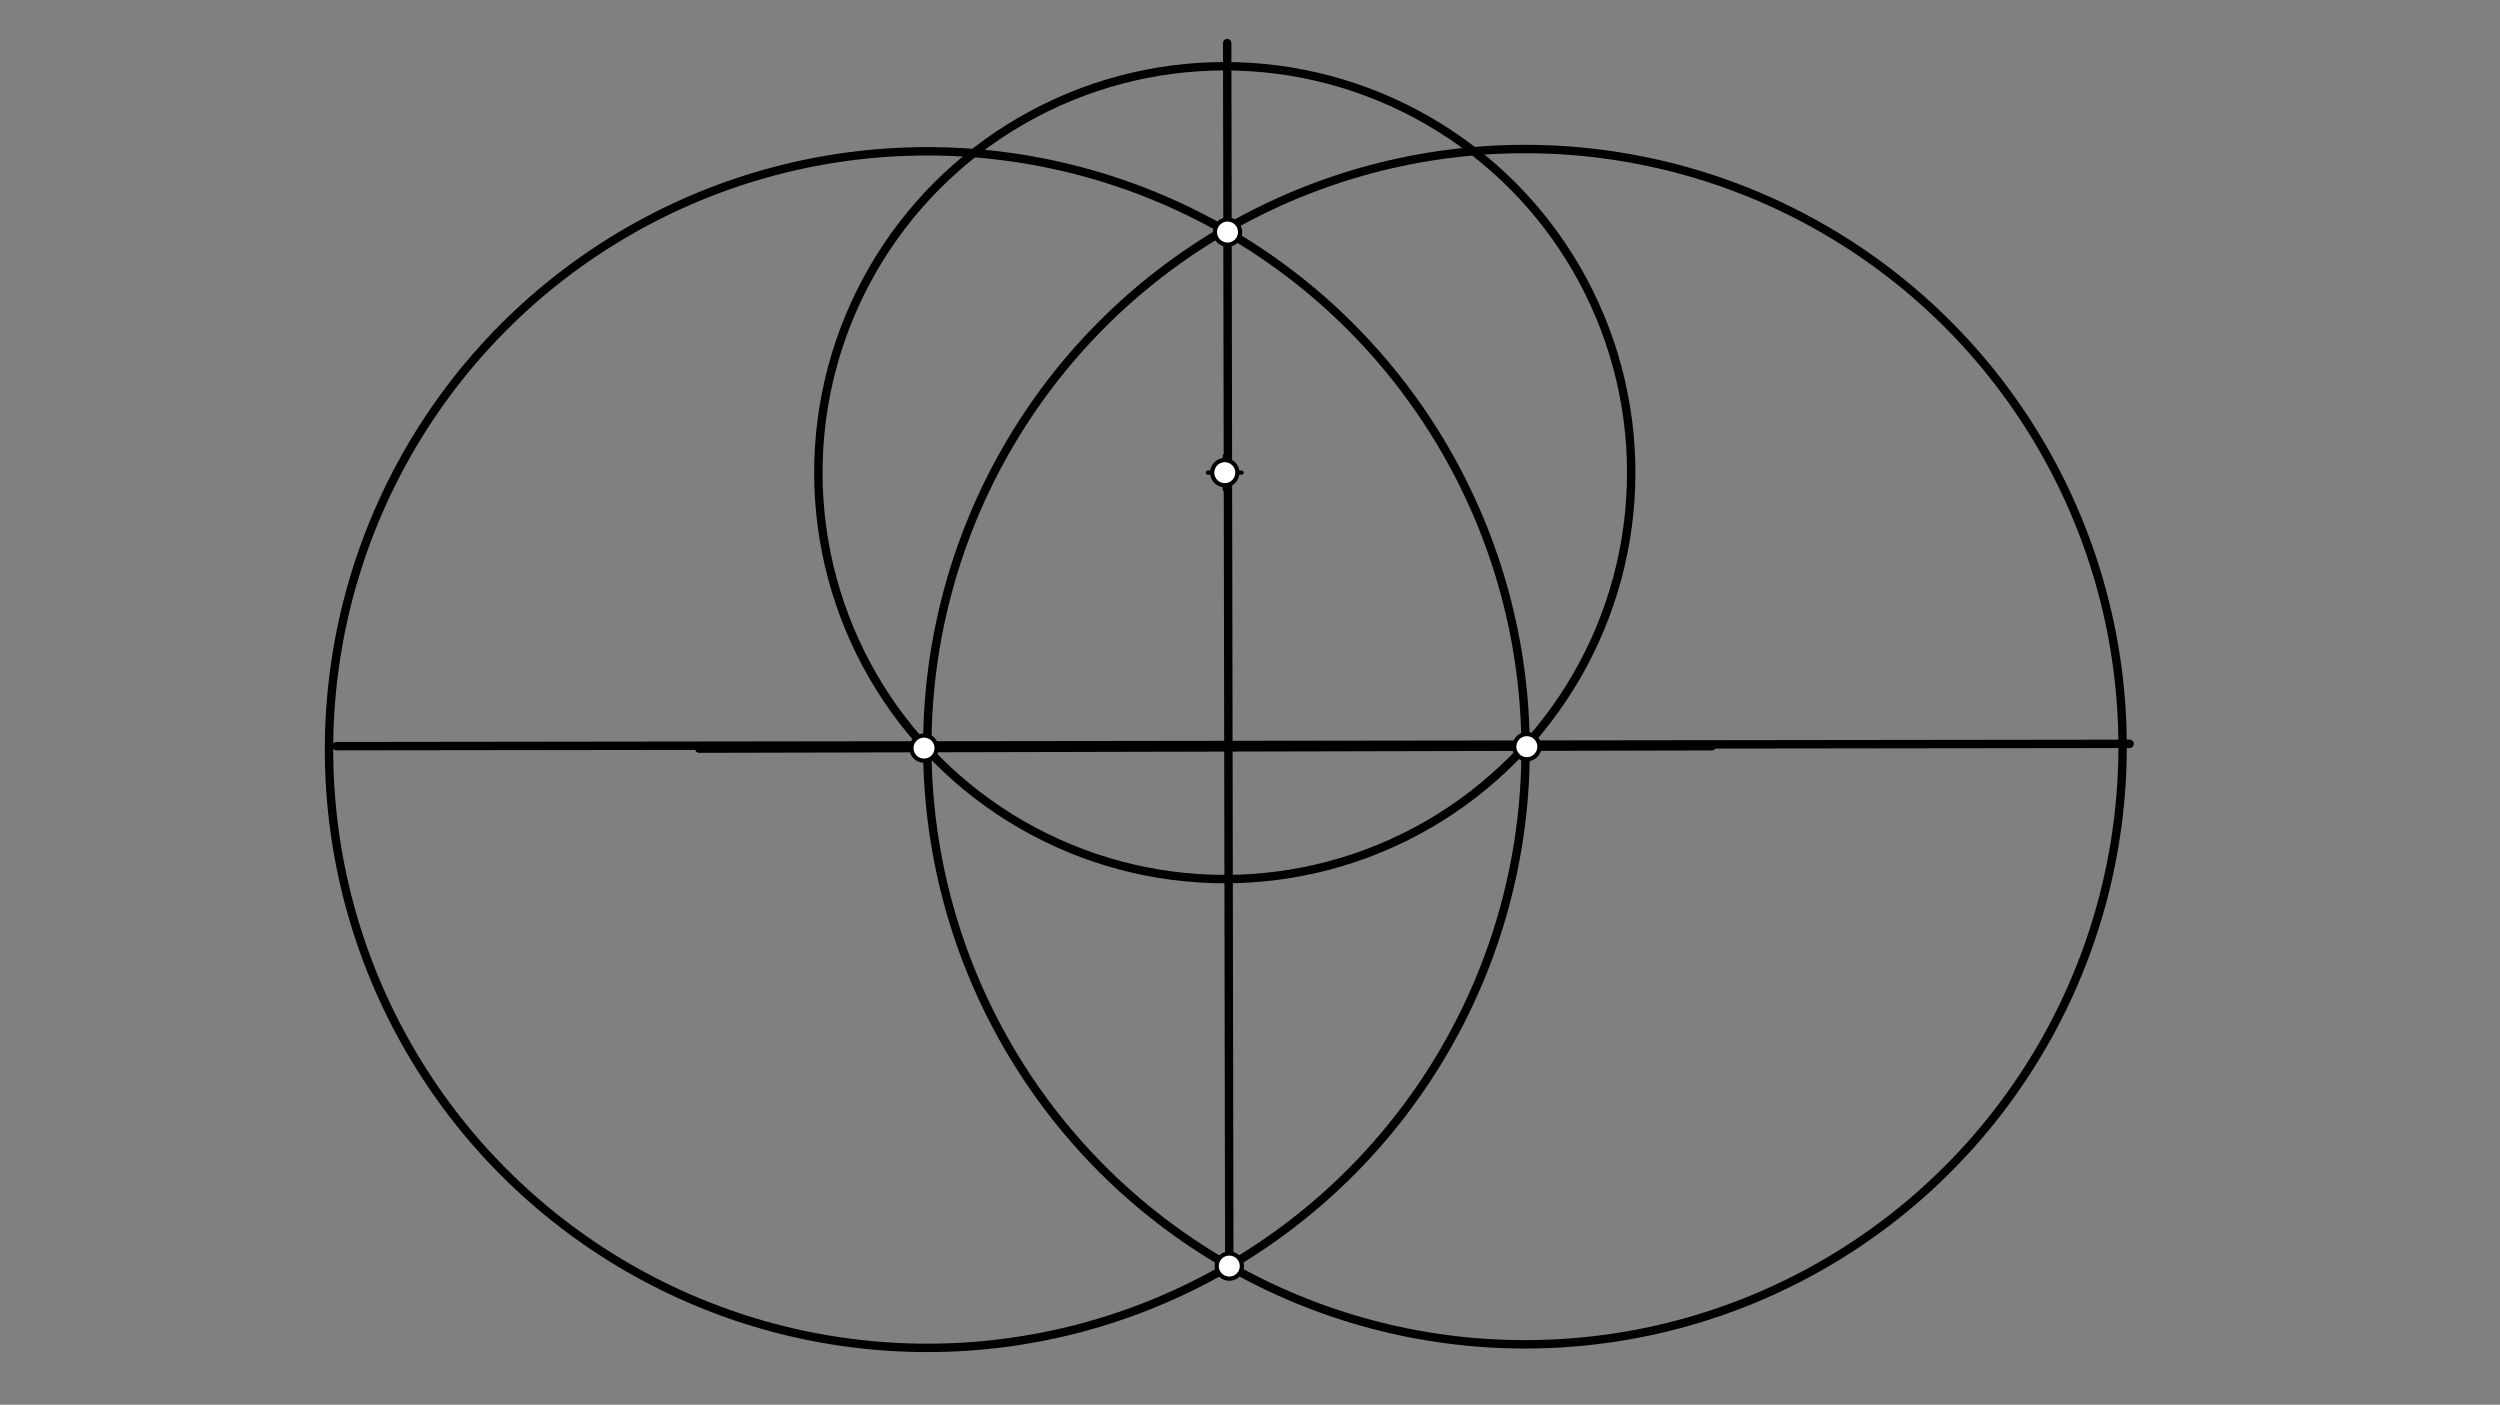 <svg xmlns="http://www.w3.org/2000/svg" class="svg--1it" height="100%" preserveAspectRatio="xMidYMid meet" viewBox="0 0 595.276 334.488" width="100%"><rect x="0" y="0" width="595.276" height="334.488" fill="#808080" stroke="none"/><defs><marker id="marker-arrow" markerHeight="16" markerUnits="userSpaceOnUse" markerWidth="24" orient="auto-start-reverse" refX="24" refY="4" viewBox="0 0 24 8"><path d="M 0 0 L 24 4 L 0 8 z" stroke="inherit"></path></marker></defs><g class="aux-layer--1FB"></g><g class="main-layer--3Vd"><g class="element--2qn"><line stroke="#000000" stroke-dasharray="none" stroke-linecap="round" stroke-width="2" x1="166.491" x2="407.634" y1="178.259" y2="177.687"></line></g><g class="element--2qn"><g class="center--1s5"><line x1="359.557" y1="177.792" x2="367.557" y2="177.792" stroke="#000000" stroke-width="1" stroke-linecap="round"></line><line x1="363.557" y1="173.792" x2="363.557" y2="181.792" stroke="#000000" stroke-width="1" stroke-linecap="round"></line><circle class="hit--230" cx="363.557" cy="177.792" r="4" stroke="none" fill="transparent"></circle></g><circle cx="363.557" cy="177.792" fill="none" r="500.299" stroke="#000000" stroke-dasharray="none" stroke-width="2"></circle></g><g class="element--2qn"><g class="center--1s5"><line x1="359.557" y1="177.792" x2="367.557" y2="177.792" stroke="#000000" stroke-width="1" stroke-linecap="round"></line><line x1="363.557" y1="173.792" x2="363.557" y2="181.792" stroke="#000000" stroke-width="1" stroke-linecap="round"></line><circle class="hit--230" cx="363.557" cy="177.792" r="4" stroke="none" fill="transparent"></circle></g><circle cx="363.557" cy="177.792" fill="none" r="494.629" stroke="#000000" stroke-dasharray="none" stroke-width="2"></circle></g><g class="element--2qn"><g class="center--1s5"><line x1="287.634" y1="112.545" x2="295.634" y2="112.545" stroke="#000000" stroke-width="1" stroke-linecap="round"></line><line x1="291.634" y1="108.545" x2="291.634" y2="116.545" stroke="#000000" stroke-width="1" stroke-linecap="round"></line><circle class="hit--230" cx="291.634" cy="112.545" r="4" stroke="none" fill="transparent"></circle></g><circle cx="291.634" cy="112.545" fill="none" r="96.776" stroke="#000000" stroke-dasharray="none" stroke-width="2"></circle></g><g class="element--2qn"><g class="center--1s5"><line x1="359.106" y1="177.793" x2="367.106" y2="177.793" stroke="#000000" stroke-width="1" stroke-linecap="round"></line><line x1="363.106" y1="173.793" x2="363.106" y2="181.793" stroke="#000000" stroke-width="1" stroke-linecap="round"></line><circle class="hit--230" cx="363.106" cy="177.793" r="4" stroke="none" fill="transparent"></circle></g><circle cx="363.106" cy="177.793" fill="none" r="142.307" stroke="#000000" stroke-dasharray="none" stroke-width="2"></circle></g><g class="element--2qn"><g class="center--1s5"><line x1="216.8" y1="178.485" x2="224.8" y2="178.485" stroke="#000000" stroke-width="1" stroke-linecap="round"></line><line x1="220.8" y1="174.485" x2="220.8" y2="182.485" stroke="#000000" stroke-width="1" stroke-linecap="round"></line><circle class="hit--230" cx="220.8" cy="178.485" r="4" stroke="none" fill="transparent"></circle></g><circle cx="220.8" cy="178.485" fill="none" r="142.458" stroke="#000000" stroke-dasharray="none" stroke-width="2"></circle></g><g class="element--2qn"><line stroke="#000000" stroke-dasharray="none" stroke-linecap="round" stroke-width="2" x1="507.083" x2="80.104" y1="177.116" y2="177.67"></line></g><g class="element--2qn"><line stroke="#000000" stroke-dasharray="none" stroke-linecap="round" stroke-width="2" x1="292.205" x2="292.704" y1="10.259" y2="301.466"></line></g><g class="element--2qn"><circle cx="291.634" cy="112.545" r="3" stroke="#000000" stroke-width="1" fill="#ffffff"></circle>}</g><g class="element--2qn"><circle cx="363.557" cy="177.792" r="3" stroke="#000000" stroke-width="1" fill="#ffffff"></circle>}</g><g class="element--2qn"><circle cx="220.02" cy="178.132" r="3" stroke="#000000" stroke-width="1" fill="#ffffff"></circle>}</g><g class="element--2qn"><circle cx="292.282" cy="55.259" r="3" stroke="#000000" stroke-width="1" fill="#ffffff"></circle>}</g><g class="element--2qn"><circle cx="292.704" cy="301.466" r="3" stroke="#000000" stroke-width="1" fill="#ffffff"></circle>}</g></g><g class="snaps-layer--2PT"></g><g class="temp-layer--rAP"></g></svg>